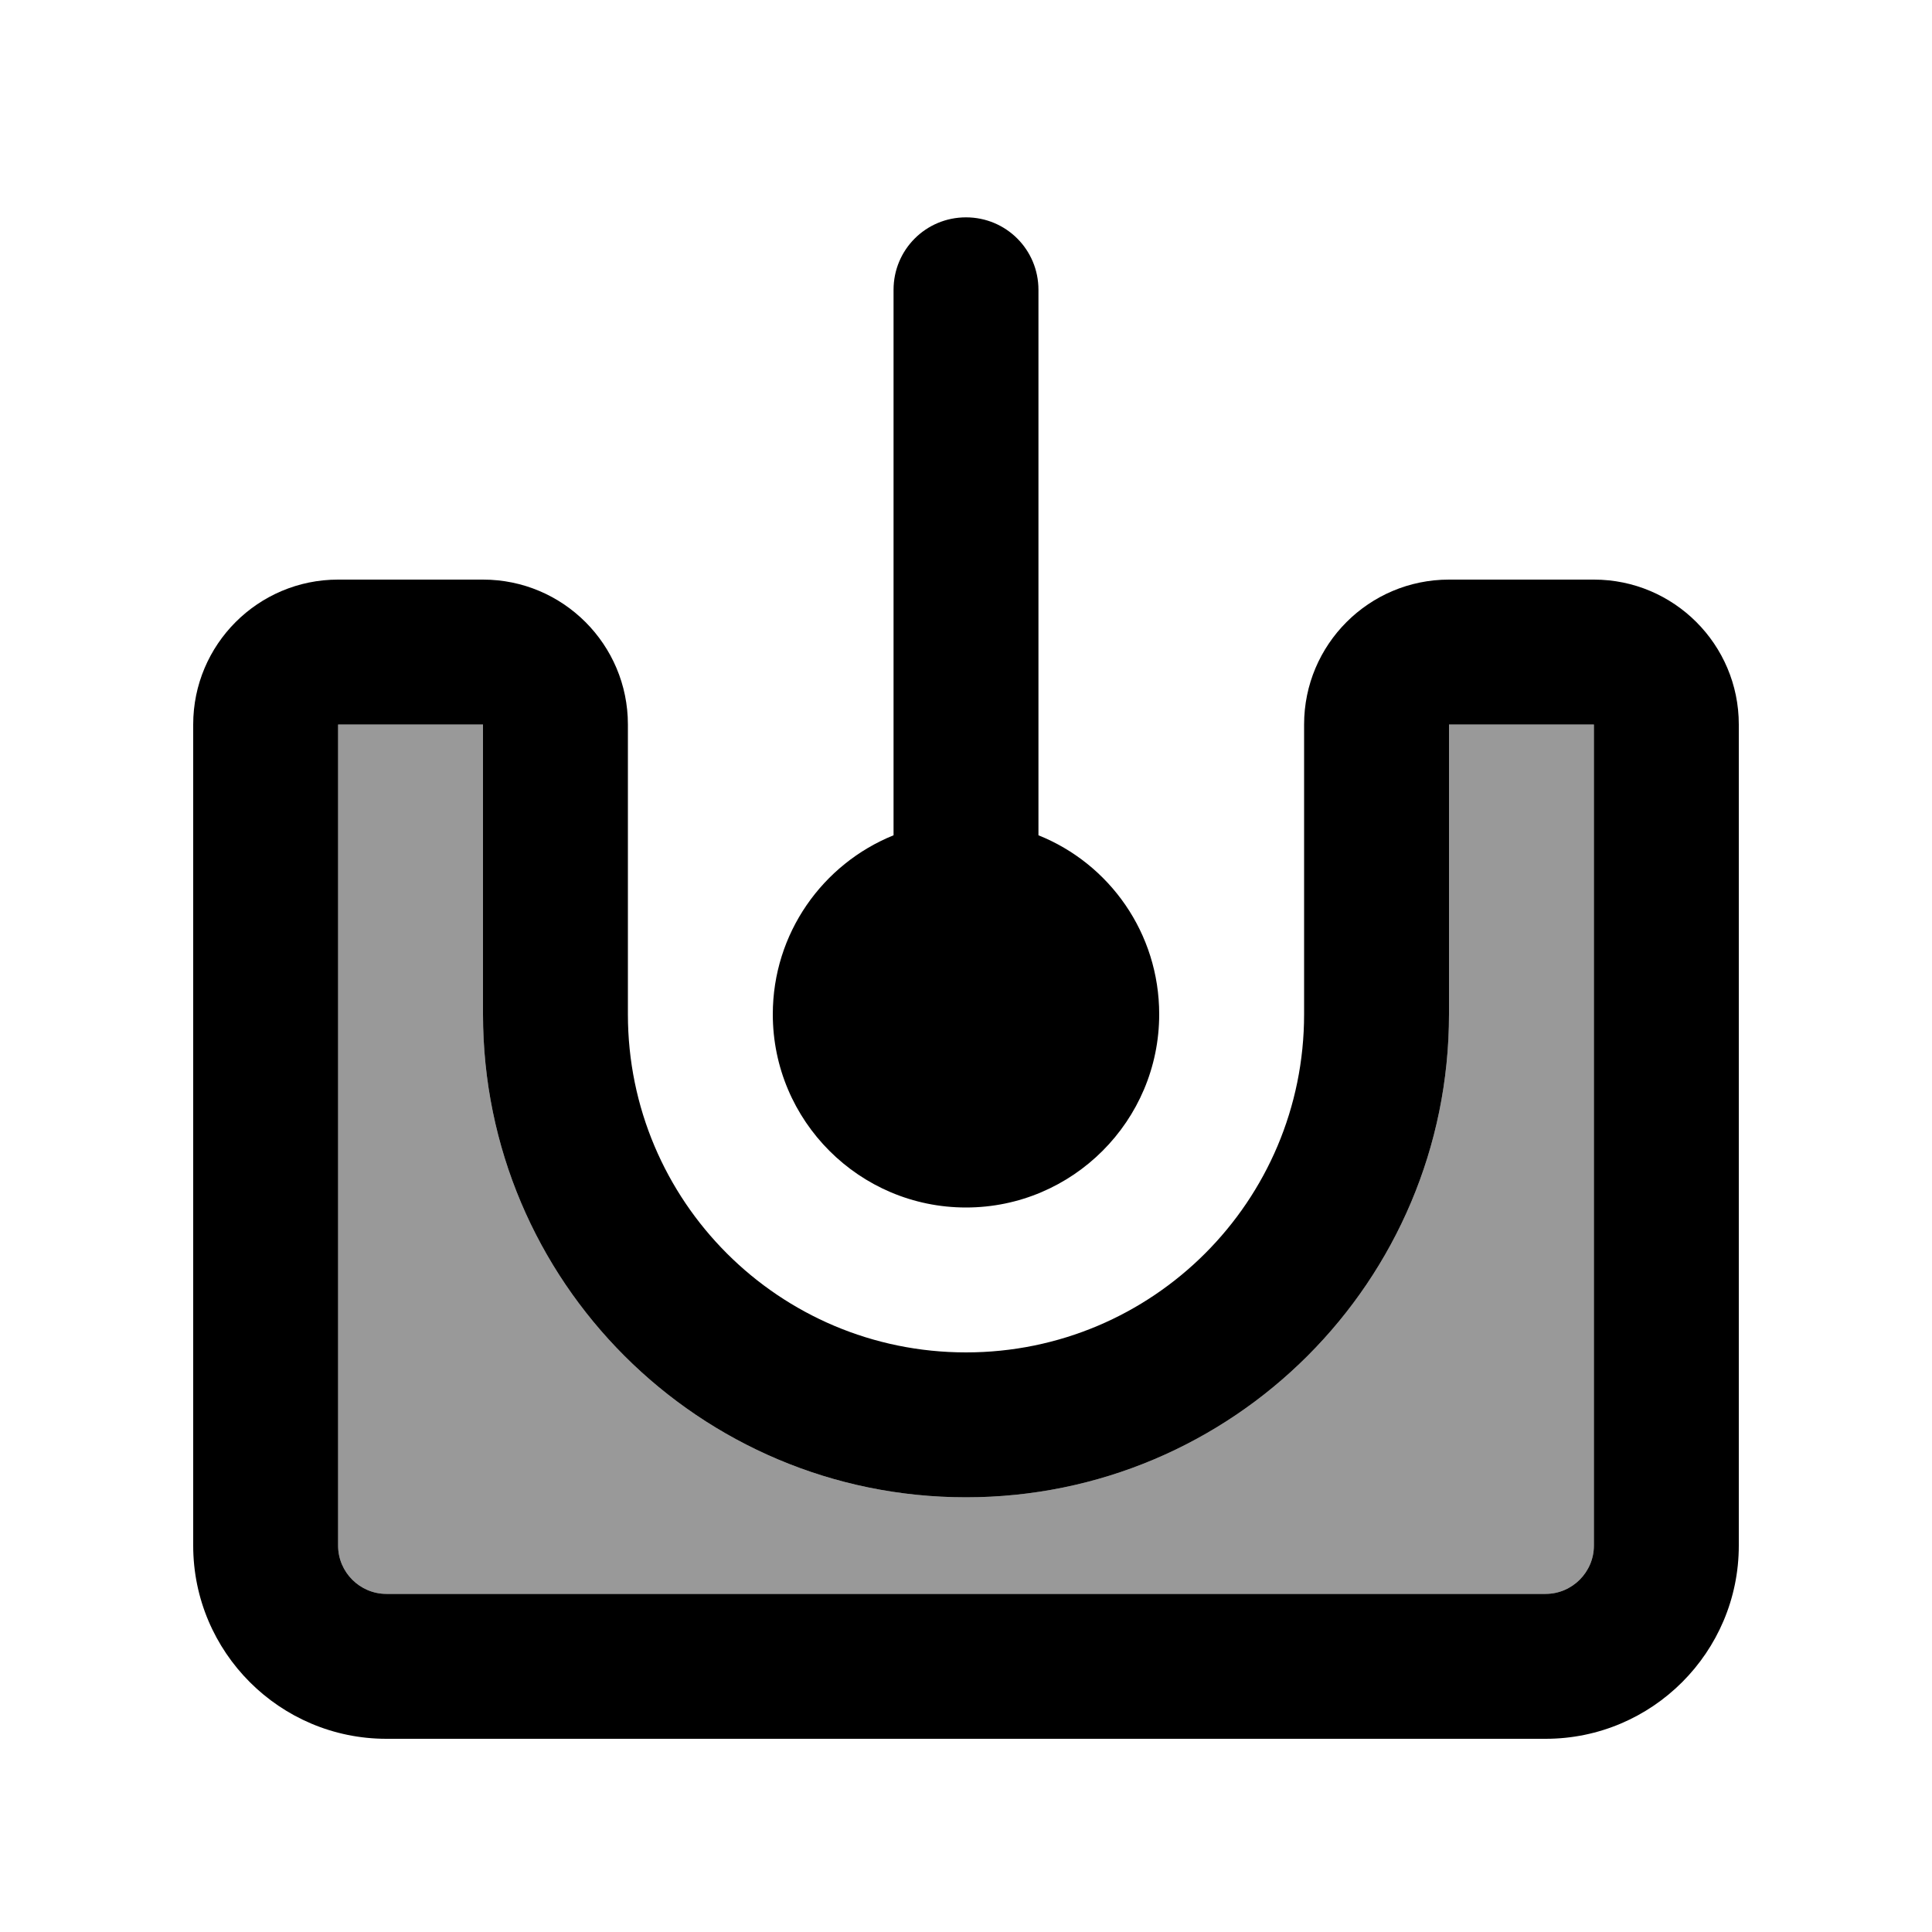 <svg xmlns="http://www.w3.org/2000/svg" viewBox="0 0 640 640"><!--! Font Awesome Pro 7.1.0 by @fontawesome - https://fontawesome.com License - https://fontawesome.com/license (Commercial License) Copyright 2025 Fonticons, Inc. --><path opacity=".4" fill="currentColor" d="M112 240L112 512C112 520.8 119.2 528 128 528L512 528C520.8 528 528 520.8 528 512L528 240L480 240L480 336C480 424.4 408.4 496 320 496C231.6 496 160 424.4 160 336L160 240L112 240z"/><path fill="currentColor" d="M320 72C306.7 72 296 82.7 296 96L296 276.7C272.5 286.2 256 309.2 256 336C256 371.3 284.7 400 320 400C355.3 400 384 371.3 384 336C384 309.1 367.5 286.1 344 276.7L344 96C344 82.7 333.3 72 320 72zM160 240L160 336C160 424.4 231.6 496 320 496C408.4 496 480 424.4 480 336L480 240L528 240L528 512C528 520.8 520.8 528 512 528L128 528C119.2 528 112 520.8 112 512L112 240L160 240zM112 192C85.5 192 64 213.5 64 240L64 512C64 547.3 92.7 576 128 576L512 576C547.3 576 576 547.3 576 512L576 240C576 213.5 554.5 192 528 192L480 192C453.5 192 432 213.5 432 240L432 336C432 397.9 381.9 448 320 448C258.1 448 208 397.9 208 336L208 240C208 213.5 186.5 192 160 192L112 192z"/></svg>